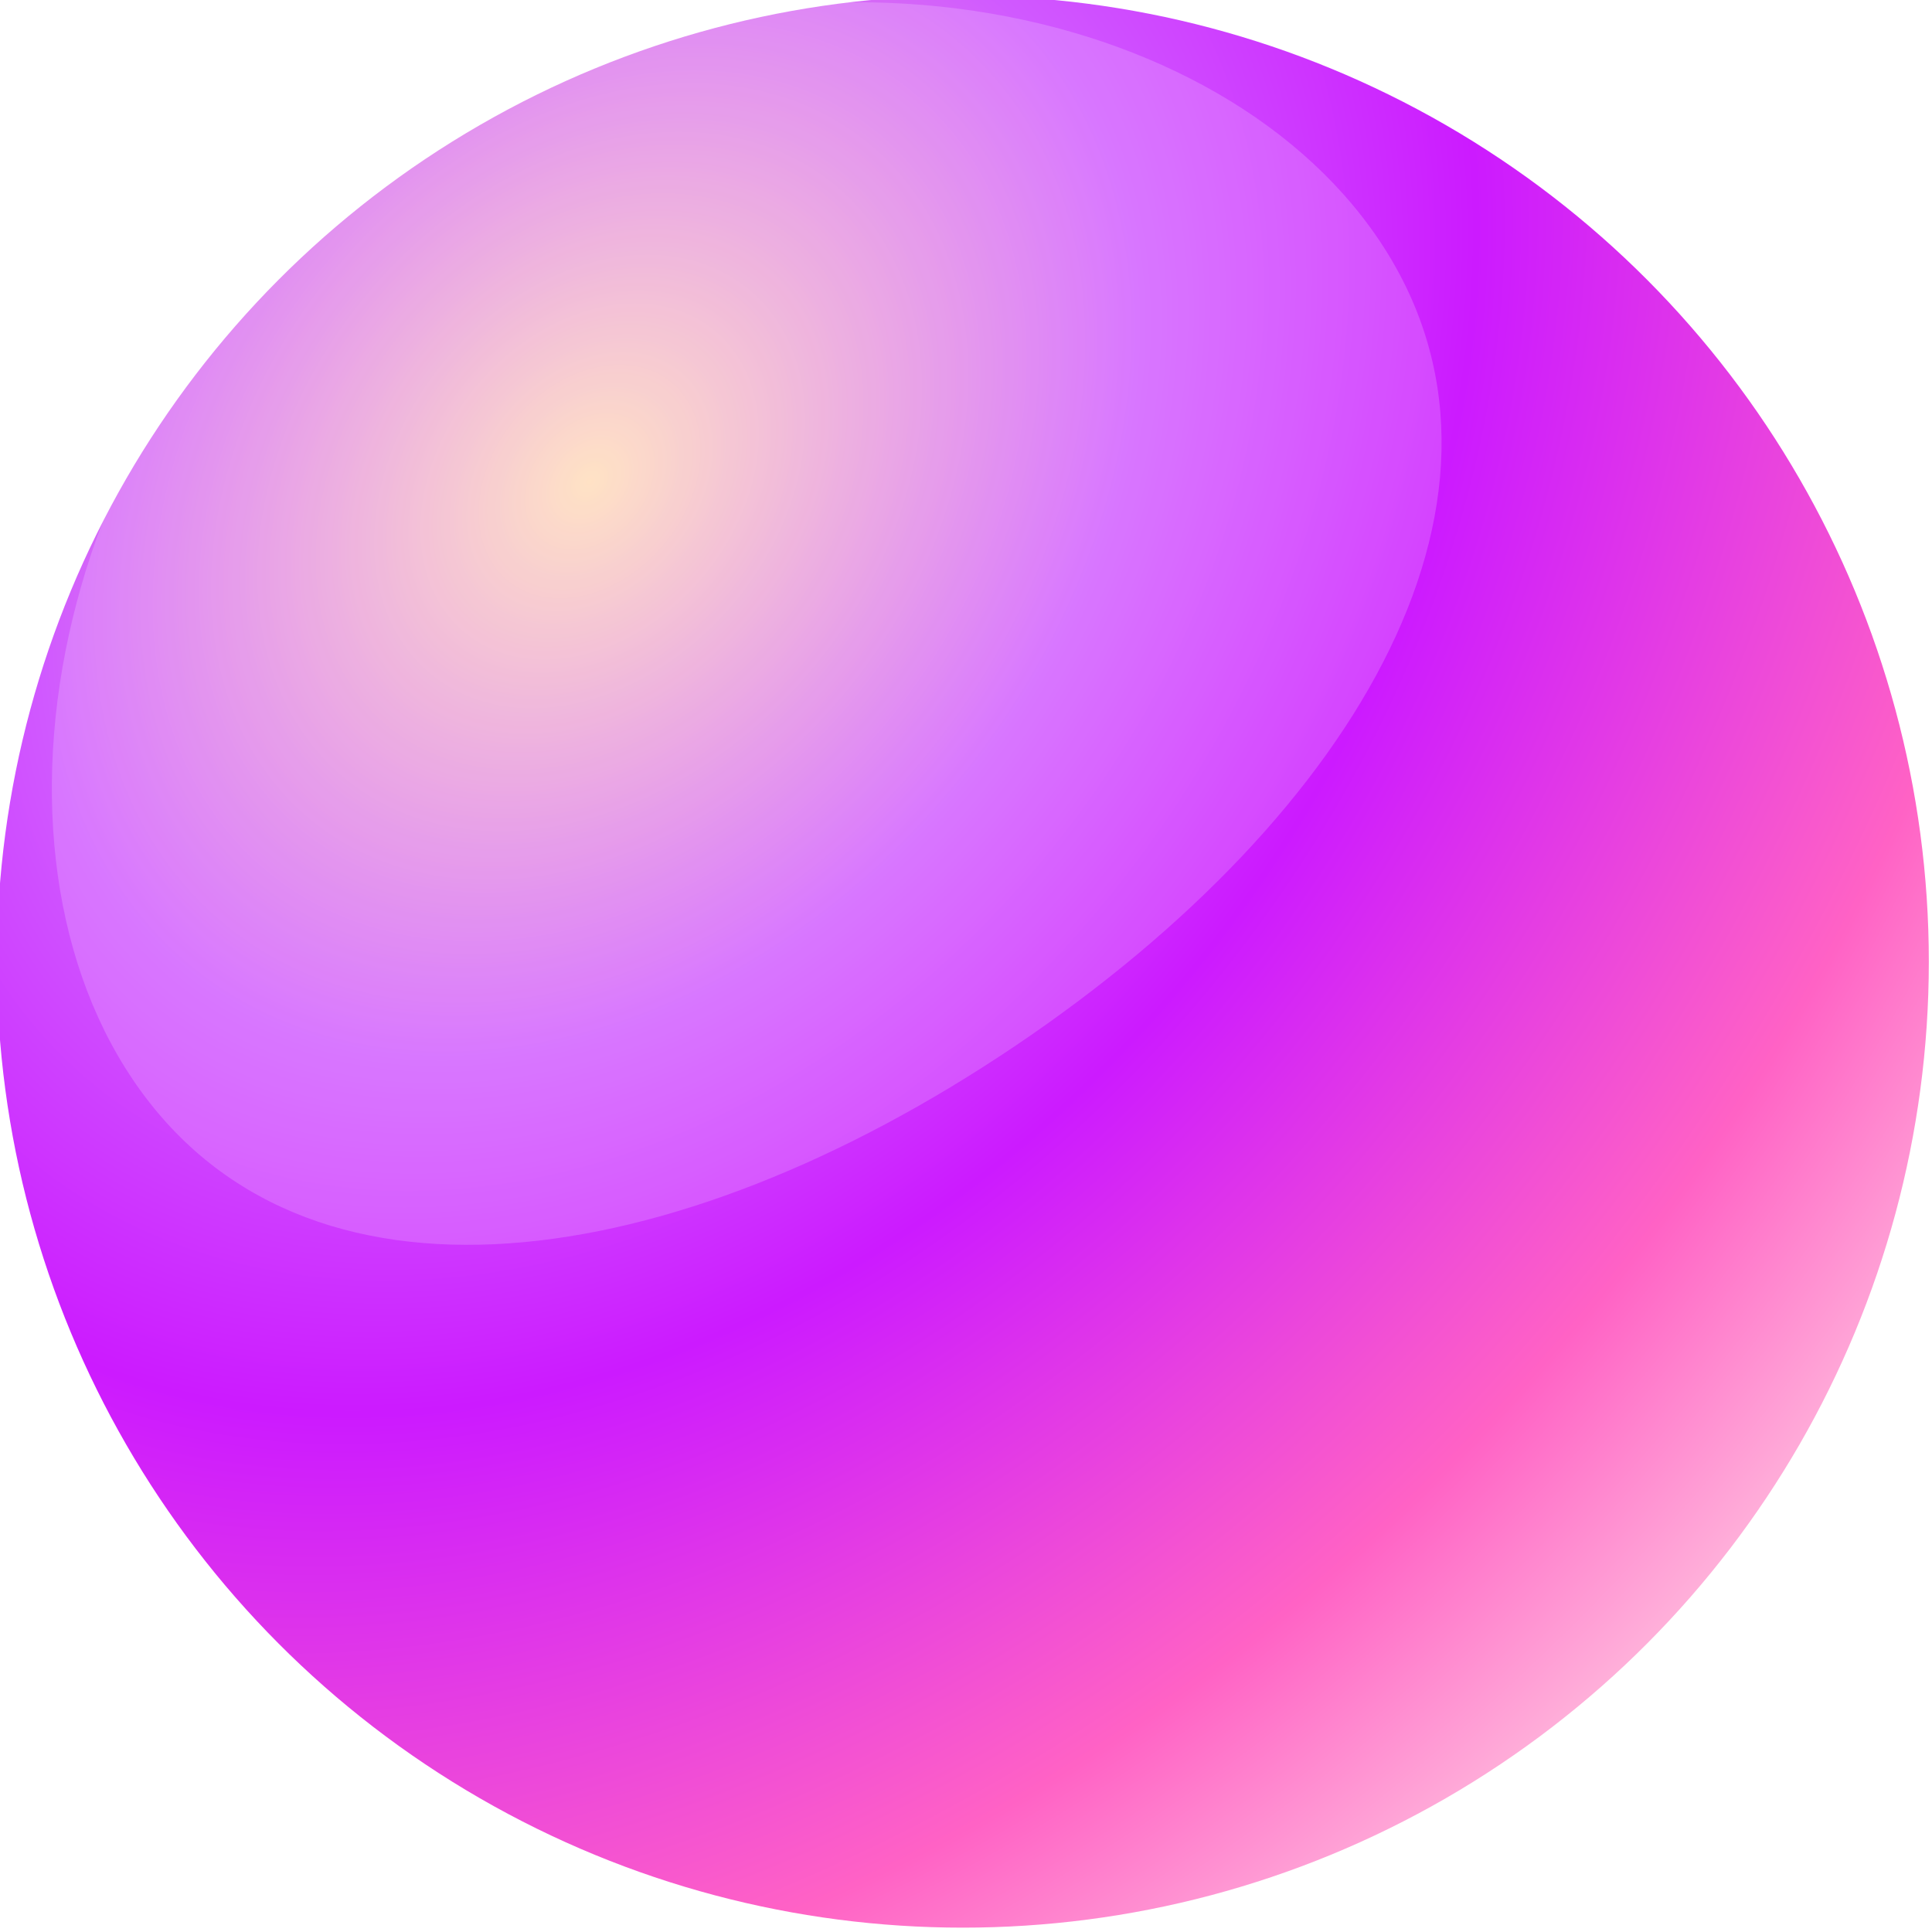 <?xml version="1.0" encoding="UTF-8"?>
<svg width="198px" height="198px" viewBox="0 0 198 198" version="1.1" xmlns="http://www.w3.org/2000/svg" xmlns:xlink="http://www.w3.org/1999/xlink">
    <title>purple-main</title>
    <defs>
        <radialGradient cx="30.249%" cy="25.492%" fx="30.249%" fy="25.492%" r="88.108%" gradientTransform="translate(0.302,0.255),rotate(39.871),scale(1,1.319),translate(-0.302,-0.255)" id="radialGradient-1">
            <stop stop-color="#FFDCB8" offset="0%"></stop>
            <stop stop-color="#D059FF" offset="28.21%"></stop>
            <stop stop-color="#CC1AFF" offset="45.623%"></stop>
            <stop stop-color="#FF62C5" offset="76.363%"></stop>
            <stop stop-color="#FFD7E4" offset="100%"></stop>
        </radialGradient>
        <filter x="-17.5%" y="-24.1%" width="135.1%" height="148.2%" filterUnits="objectBoundingBox" id="filter-2">
            <feGaussianBlur stdDeviation="9" in="SourceGraphic"></feGaussianBlur>
        </filter>
    </defs>
    <g id="purple-main" stroke="none" stroke-width="1" fill="none" fill-rule="evenodd">
        <circle id="Oval" fill="url(#radialGradient-1)" cx="98.675" cy="98.554" r="99"></circle>
        <path d="M72.809,116.709 C115.334,116.709 149.808,99.946 149.808,69.018 C149.808,38.09 115.334,4.709 72.809,4.709 C30.285,4.709 -4.189,38.09 -4.189,69.018 C-4.189,99.946 30.285,116.709 72.809,116.709 Z" id="Oval" fill="#FFFFFF" opacity="0.424" filter="url(#filter-2)" transform="translate(72.809, 60.709) rotate(-34) translate(-72.809, -60.709) "></path>
    </g>
</svg>